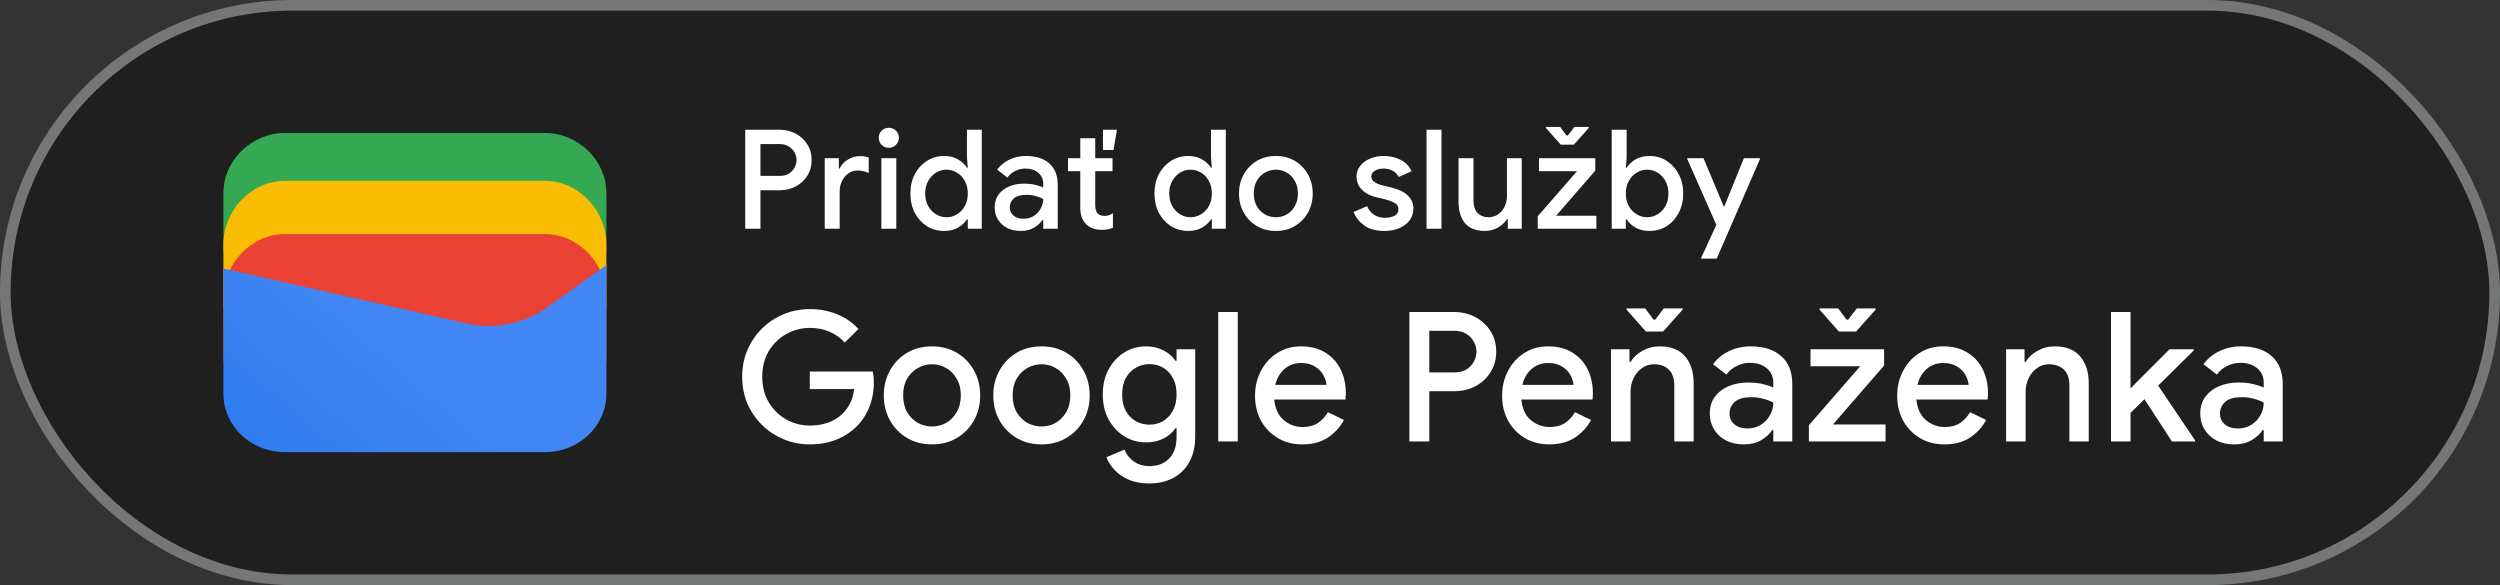 <svg width="235" height="55" viewBox="0 0 235 55" fill="none" xmlns="http://www.w3.org/2000/svg">
<rect x="0" y="0" width="235" height="55" fill="#333333" stroke="none"/>
<rect x="0.5" y="0.5" width="234" height="54" rx="27" fill="#1F1F1F"/>
<path d="M57 23.791H21V18.146C21 15.081 23.642 12.5 26.78 12.5H51.22C54.358 12.5 57 15.081 57 18.146V23.791Z" fill="#34A853"/>
<path d="M57 29H21V23C21 19.743 23.642 17 26.78 17H51.22C54.358 17 57 19.743 57 23V29Z" fill="#FBBC04"/>
<path d="M57 34H21V28C21 24.743 23.642 22 26.78 22H51.22C54.358 22 57 24.743 57 28V34Z" fill="#EA4335"/>
<path d="M21 25.241L43.849 30.402C46.48 31.048 49.438 30.402 51.575 28.79L57 24.918V37.016C57 40.08 54.37 42.5 51.247 42.5H26.753C23.63 42.5 21 40.08 21 37.016V25.241Z" fill="url(#paint0_linear_1819_24662)"/>
<path d="M70.053 21.5V12.192H73.251C73.814 12.192 74.326 12.313 74.785 12.556C75.244 12.799 75.608 13.132 75.877 13.557C76.154 13.982 76.293 14.476 76.293 15.039C76.293 15.602 76.154 16.101 75.877 16.534C75.608 16.959 75.244 17.292 74.785 17.535C74.326 17.769 73.814 17.886 73.251 17.886H71.483V21.5H70.053ZM73.29 13.544H71.483V16.534H73.29C73.628 16.534 73.914 16.465 74.148 16.326C74.382 16.179 74.56 15.992 74.681 15.767C74.811 15.533 74.876 15.29 74.876 15.039C74.876 14.788 74.811 14.549 74.681 14.324C74.56 14.099 74.382 13.912 74.148 13.765C73.914 13.618 73.628 13.544 73.29 13.544ZM77.525 21.5V14.87H78.851V15.845H78.929C79.076 15.507 79.328 15.23 79.683 15.013C80.047 14.788 80.437 14.675 80.853 14.675C81.035 14.675 81.187 14.688 81.308 14.714C81.438 14.74 81.555 14.77 81.659 14.805V16.261C81.494 16.192 81.325 16.135 81.152 16.092C80.987 16.049 80.814 16.027 80.632 16.027C80.303 16.027 80.008 16.118 79.748 16.3C79.497 16.473 79.297 16.712 79.15 17.015C79.003 17.31 78.929 17.635 78.929 17.99V21.5H77.525ZM83.549 13.895C83.289 13.895 83.064 13.804 82.873 13.622C82.691 13.431 82.6 13.206 82.6 12.946C82.6 12.686 82.691 12.465 82.873 12.283C83.064 12.101 83.289 12.01 83.549 12.01C83.809 12.01 84.03 12.101 84.212 12.283C84.403 12.465 84.498 12.686 84.498 12.946C84.498 13.206 84.403 13.431 84.212 13.622C84.03 13.804 83.809 13.895 83.549 13.895ZM82.847 21.5V14.87H84.251V21.5H82.847ZM88.763 21.708C88.165 21.708 87.624 21.561 87.138 21.266C86.662 20.963 86.28 20.547 85.994 20.018C85.717 19.481 85.578 18.87 85.578 18.185C85.578 17.5 85.717 16.894 85.994 16.365C86.28 15.836 86.662 15.42 87.138 15.117C87.624 14.814 88.165 14.662 88.763 14.662C89.275 14.662 89.712 14.775 90.076 15C90.449 15.225 90.722 15.481 90.895 15.767H90.973L90.895 14.844V12.192H92.286V21.5H90.973V20.616H90.895C90.722 20.902 90.449 21.158 90.076 21.383C89.712 21.6 89.275 21.708 88.763 21.708ZM88.971 20.421C89.318 20.421 89.643 20.33 89.946 20.148C90.258 19.966 90.505 19.71 90.687 19.381C90.878 19.043 90.973 18.644 90.973 18.185C90.973 17.726 90.878 17.331 90.687 17.002C90.505 16.664 90.258 16.404 89.946 16.222C89.643 16.04 89.318 15.949 88.971 15.949C88.625 15.949 88.3 16.04 87.996 16.222C87.693 16.404 87.446 16.664 87.255 17.002C87.065 17.331 86.969 17.726 86.969 18.185C86.969 18.644 87.065 19.043 87.255 19.381C87.446 19.71 87.693 19.966 87.996 20.148C88.3 20.33 88.625 20.421 88.971 20.421ZM95.957 21.708C95.48 21.708 95.055 21.617 94.683 21.435C94.31 21.244 94.02 20.98 93.812 20.642C93.604 20.304 93.5 19.918 93.5 19.485C93.5 19.017 93.621 18.618 93.864 18.289C94.115 17.951 94.449 17.695 94.865 17.522C95.281 17.349 95.74 17.262 96.243 17.262C96.659 17.262 97.023 17.301 97.335 17.379C97.655 17.457 97.898 17.539 98.063 17.626V17.275C98.063 16.842 97.907 16.495 97.595 16.235C97.283 15.975 96.88 15.845 96.386 15.845C96.048 15.845 95.727 15.923 95.424 16.079C95.12 16.226 94.878 16.43 94.696 16.69L93.734 15.949C94.02 15.55 94.397 15.238 94.865 15.013C95.341 14.779 95.861 14.662 96.425 14.662C97.387 14.662 98.128 14.9 98.648 15.377C99.168 15.845 99.428 16.504 99.428 17.353V21.5H98.063V20.681H97.985C97.811 20.95 97.551 21.188 97.205 21.396C96.858 21.604 96.442 21.708 95.957 21.708ZM96.204 20.564C96.568 20.564 96.888 20.477 97.166 20.304C97.443 20.131 97.66 19.905 97.816 19.628C97.98 19.342 98.063 19.034 98.063 18.705C97.863 18.592 97.629 18.501 97.361 18.432C97.092 18.354 96.806 18.315 96.503 18.315C95.931 18.315 95.523 18.432 95.281 18.666C95.038 18.891 94.917 19.169 94.917 19.498C94.917 19.81 95.034 20.066 95.268 20.265C95.502 20.464 95.814 20.564 96.204 20.564ZM101.548 19.576V16.092H100.391V14.87H101.548V12.998H102.952V14.87H104.577V16.092H102.952V19.277C102.952 19.606 103.017 19.858 103.147 20.031C103.286 20.204 103.516 20.291 103.836 20.291C104.001 20.291 104.14 20.269 104.252 20.226C104.374 20.183 104.495 20.122 104.616 20.044V21.409C104.469 21.47 104.313 21.517 104.148 21.552C103.984 21.587 103.789 21.604 103.563 21.604C102.948 21.604 102.458 21.426 102.094 21.071C101.73 20.707 101.548 20.209 101.548 19.576ZM103.68 14.103V12.192H104.993L104.668 14.103H103.68ZM111.704 21.708C111.106 21.708 110.564 21.561 110.079 21.266C109.602 20.963 109.221 20.547 108.935 20.018C108.657 19.481 108.519 18.87 108.519 18.185C108.519 17.5 108.657 16.894 108.935 16.365C109.221 15.836 109.602 15.42 110.079 15.117C110.564 14.814 111.106 14.662 111.704 14.662C112.215 14.662 112.653 14.775 113.017 15C113.389 15.225 113.662 15.481 113.836 15.767H113.914L113.836 14.844V12.192H115.227V21.5H113.914V20.616H113.836C113.662 20.902 113.389 21.158 113.017 21.383C112.653 21.6 112.215 21.708 111.704 21.708ZM111.912 20.421C112.258 20.421 112.583 20.33 112.887 20.148C113.199 19.966 113.446 19.71 113.628 19.381C113.818 19.043 113.914 18.644 113.914 18.185C113.914 17.726 113.818 17.331 113.628 17.002C113.446 16.664 113.199 16.404 112.887 16.222C112.583 16.04 112.258 15.949 111.912 15.949C111.565 15.949 111.24 16.04 110.937 16.222C110.633 16.404 110.386 16.664 110.196 17.002C110.005 17.331 109.91 17.726 109.91 18.185C109.91 18.644 110.005 19.043 110.196 19.381C110.386 19.71 110.633 19.966 110.937 20.148C111.24 20.33 111.565 20.421 111.912 20.421ZM119.937 21.708C119.252 21.708 118.65 21.552 118.13 21.24C117.61 20.928 117.203 20.508 116.908 19.979C116.613 19.45 116.466 18.852 116.466 18.185C116.466 17.526 116.613 16.933 116.908 16.404C117.203 15.867 117.61 15.442 118.13 15.13C118.65 14.818 119.252 14.662 119.937 14.662C120.613 14.662 121.211 14.818 121.731 15.13C122.251 15.442 122.658 15.867 122.953 16.404C123.248 16.933 123.395 17.526 123.395 18.185C123.395 18.852 123.248 19.45 122.953 19.979C122.658 20.508 122.251 20.928 121.731 21.24C121.211 21.552 120.613 21.708 119.937 21.708ZM119.937 20.421C120.301 20.421 120.639 20.334 120.951 20.161C121.263 19.979 121.514 19.723 121.705 19.394C121.904 19.056 122.004 18.653 122.004 18.185C122.004 17.717 121.904 17.318 121.705 16.989C121.514 16.651 121.263 16.395 120.951 16.222C120.639 16.04 120.301 15.949 119.937 15.949C119.573 15.949 119.231 16.04 118.91 16.222C118.598 16.395 118.342 16.651 118.143 16.989C117.952 17.318 117.857 17.717 117.857 18.185C117.857 18.653 117.952 19.056 118.143 19.394C118.342 19.723 118.598 19.979 118.91 20.161C119.231 20.334 119.573 20.421 119.937 20.421ZM130.14 21.708C129.343 21.708 128.706 21.535 128.229 21.188C127.753 20.833 127.423 20.412 127.241 19.927L128.502 19.381C128.658 19.736 128.884 20.009 129.178 20.2C129.473 20.382 129.807 20.473 130.179 20.473C130.526 20.473 130.825 20.412 131.076 20.291C131.328 20.161 131.453 19.953 131.453 19.667C131.453 19.39 131.328 19.186 131.076 19.056C130.825 18.926 130.513 18.813 130.14 18.718L129.347 18.536C129.027 18.458 128.728 18.337 128.45 18.172C128.173 18.007 127.948 17.795 127.774 17.535C127.601 17.266 127.514 16.954 127.514 16.599C127.514 16.209 127.631 15.871 127.865 15.585C128.099 15.29 128.407 15.065 128.788 14.909C129.178 14.744 129.599 14.662 130.049 14.662C130.665 14.662 131.202 14.783 131.661 15.026C132.129 15.26 132.472 15.615 132.688 16.092L131.479 16.638C131.323 16.343 131.12 16.14 130.868 16.027C130.626 15.906 130.357 15.845 130.062 15.845C129.733 15.845 129.456 15.914 129.23 16.053C129.014 16.192 128.905 16.365 128.905 16.573C128.905 16.798 129.001 16.976 129.191 17.106C129.391 17.236 129.633 17.34 129.919 17.418L130.881 17.652C131.54 17.817 132.034 18.068 132.363 18.406C132.693 18.735 132.857 19.138 132.857 19.615C132.857 20.04 132.736 20.412 132.493 20.733C132.251 21.045 131.921 21.288 131.505 21.461C131.098 21.626 130.643 21.708 130.14 21.708ZM134.096 21.5V12.192H135.5V21.5H134.096ZM139.56 21.708C138.745 21.708 138.13 21.465 137.714 20.98C137.307 20.486 137.103 19.819 137.103 18.978V14.87H138.507V18.783C138.507 19.346 138.637 19.762 138.897 20.031C139.166 20.291 139.499 20.421 139.898 20.421C140.253 20.421 140.561 20.33 140.821 20.148C141.09 19.957 141.293 19.715 141.432 19.42C141.579 19.117 141.653 18.787 141.653 18.432V14.87H143.044V21.5H141.731V20.603H141.653C141.462 20.915 141.176 21.179 140.795 21.396C140.422 21.604 140.011 21.708 139.56 21.708ZM144.548 21.5V20.33L148.24 16.092H144.665V14.87H149.956V16.04L146.277 20.278H150.06V21.5H144.548ZM146.706 13.596L145.315 12.023V11.932H146.654L147.252 12.738H147.382L147.993 11.932H149.345V12.023L147.941 13.596H146.706ZM155.037 21.708C154.525 21.708 154.083 21.6 153.711 21.383C153.347 21.158 153.078 20.902 152.905 20.616H152.827V21.5H151.501V12.192H152.905V14.844L152.827 15.767H152.905C153.078 15.481 153.347 15.225 153.711 15C154.083 14.775 154.525 14.662 155.037 14.662C155.643 14.662 156.185 14.814 156.662 15.117C157.138 15.42 157.515 15.836 157.793 16.365C158.079 16.894 158.222 17.5 158.222 18.185C158.222 18.87 158.079 19.481 157.793 20.018C157.515 20.547 157.138 20.963 156.662 21.266C156.185 21.561 155.643 21.708 155.037 21.708ZM154.829 20.421C155.175 20.421 155.5 20.33 155.804 20.148C156.107 19.966 156.354 19.71 156.545 19.381C156.735 19.043 156.831 18.644 156.831 18.185C156.831 17.726 156.735 17.331 156.545 17.002C156.354 16.664 156.107 16.404 155.804 16.222C155.5 16.04 155.175 15.949 154.829 15.949C154.482 15.949 154.157 16.04 153.854 16.222C153.55 16.404 153.303 16.664 153.113 17.002C152.922 17.331 152.827 17.726 152.827 18.185C152.827 18.644 152.922 19.043 153.113 19.381C153.303 19.71 153.55 19.966 153.854 20.148C154.157 20.33 154.482 20.421 154.829 20.421ZM161.519 23.983C161.493 24.052 161.463 24.117 161.428 24.178C161.402 24.239 161.385 24.282 161.376 24.308H159.881C159.925 24.213 159.985 24.074 160.063 23.892C160.15 23.719 160.232 23.55 160.31 23.385C160.388 23.22 160.471 23.034 160.557 22.826C160.653 22.618 160.748 22.414 160.843 22.215L161.337 21.136L158.568 14.87H160.128L162.026 19.394H162.091L163.924 14.87H165.471L162.039 22.774C161.944 22.999 161.84 23.233 161.727 23.476C161.623 23.727 161.554 23.896 161.519 23.983Z" fill="white"/>
<path d="M76.14 41.772C75.267 41.772 74.446 41.613 73.675 41.296C72.916 40.979 72.241 40.537 71.652 39.97C71.063 39.392 70.598 38.718 70.258 37.947C69.929 37.165 69.765 36.321 69.765 35.414C69.765 34.507 69.929 33.669 70.258 32.898C70.598 32.116 71.057 31.442 71.635 30.875C72.224 30.297 72.904 29.849 73.675 29.532C74.446 29.215 75.267 29.056 76.14 29.056C77.069 29.056 77.925 29.22 78.707 29.549C79.5 29.878 80.163 30.337 80.696 30.926L79.404 32.201C79.007 31.759 78.531 31.419 77.976 31.181C77.432 30.943 76.82 30.824 76.14 30.824C75.335 30.824 74.593 31.017 73.913 31.402C73.233 31.776 72.683 32.309 72.264 33C71.856 33.68 71.652 34.485 71.652 35.414C71.652 36.343 71.862 37.154 72.281 37.845C72.7 38.525 73.25 39.058 73.93 39.443C74.61 39.817 75.352 40.004 76.157 40.004C76.894 40.004 77.562 39.868 78.163 39.596C78.764 39.313 79.245 38.916 79.608 38.406C79.982 37.896 80.209 37.284 80.288 36.57H76.123V34.921H82.039C82.107 35.227 82.141 35.55 82.141 35.89V35.907C82.141 37.086 81.88 38.117 81.359 39.001C80.849 39.874 80.141 40.554 79.234 41.041C78.327 41.528 77.296 41.772 76.14 41.772ZM87.615 41.772C86.719 41.772 85.932 41.568 85.252 41.16C84.572 40.752 84.039 40.202 83.654 39.511C83.269 38.82 83.076 38.038 83.076 37.165C83.076 36.304 83.269 35.527 83.654 34.836C84.039 34.133 84.572 33.578 85.252 33.17C85.932 32.762 86.719 32.558 87.615 32.558C88.499 32.558 89.281 32.762 89.961 33.17C90.641 33.578 91.174 34.133 91.559 34.836C91.944 35.527 92.137 36.304 92.137 37.165C92.137 38.038 91.944 38.82 91.559 39.511C91.174 40.202 90.641 40.752 89.961 41.16C89.281 41.568 88.499 41.772 87.615 41.772ZM87.615 40.089C88.091 40.089 88.533 39.976 88.941 39.749C89.349 39.511 89.677 39.177 89.927 38.746C90.188 38.304 90.318 37.777 90.318 37.165C90.318 36.553 90.188 36.032 89.927 35.601C89.677 35.159 89.349 34.825 88.941 34.598C88.533 34.36 88.091 34.241 87.615 34.241C87.139 34.241 86.691 34.36 86.272 34.598C85.864 34.825 85.529 35.159 85.269 35.601C85.019 36.032 84.895 36.553 84.895 37.165C84.895 37.777 85.019 38.304 85.269 38.746C85.529 39.177 85.864 39.511 86.272 39.749C86.691 39.976 87.139 40.089 87.615 40.089ZM97.908 41.772C97.013 41.772 96.225 41.568 95.545 41.16C94.865 40.752 94.332 40.202 93.947 39.511C93.561 38.82 93.369 38.038 93.369 37.165C93.369 36.304 93.561 35.527 93.947 34.836C94.332 34.133 94.865 33.578 95.545 33.17C96.225 32.762 97.013 32.558 97.908 32.558C98.792 32.558 99.574 32.762 100.254 33.17C100.934 33.578 101.467 34.133 101.852 34.836C102.237 35.527 102.43 36.304 102.43 37.165C102.43 38.038 102.237 38.82 101.852 39.511C101.467 40.202 100.934 40.752 100.254 41.16C99.574 41.568 98.792 41.772 97.908 41.772ZM97.908 40.089C98.384 40.089 98.826 39.976 99.234 39.749C99.642 39.511 99.971 39.177 100.22 38.746C100.481 38.304 100.611 37.777 100.611 37.165C100.611 36.553 100.481 36.032 100.22 35.601C99.971 35.159 99.642 34.825 99.234 34.598C98.826 34.36 98.384 34.241 97.908 34.241C97.432 34.241 96.984 34.36 96.565 34.598C96.157 34.825 95.823 35.159 95.562 35.601C95.312 36.032 95.188 36.553 95.188 37.165C95.188 37.777 95.312 38.304 95.562 38.746C95.823 39.177 96.157 39.511 96.565 39.749C96.984 39.976 97.432 40.089 97.908 40.089ZM108.031 45.444C107.271 45.444 106.614 45.319 106.059 45.07C105.515 44.832 105.073 44.52 104.733 44.135C104.393 43.761 104.149 43.376 104.002 42.979L105.702 42.265C105.883 42.718 106.172 43.087 106.569 43.37C106.977 43.665 107.464 43.812 108.031 43.812C108.824 43.812 109.447 43.574 109.901 43.098C110.365 42.622 110.598 41.948 110.598 41.075V40.242H110.496C110.224 40.65 109.844 40.979 109.357 41.228C108.881 41.466 108.337 41.585 107.725 41.585C106.988 41.585 106.314 41.398 105.702 41.024C105.09 40.65 104.597 40.129 104.223 39.46C103.849 38.78 103.662 37.987 103.662 37.08C103.662 36.162 103.849 35.369 104.223 34.7C104.597 34.02 105.09 33.493 105.702 33.119C106.314 32.745 106.988 32.558 107.725 32.558C108.337 32.558 108.881 32.683 109.357 32.932C109.844 33.181 110.224 33.51 110.496 33.918H110.598V32.83H112.349V41.041C112.349 41.982 112.162 42.781 111.788 43.438C111.425 44.095 110.921 44.594 110.275 44.934C109.629 45.274 108.881 45.444 108.031 45.444ZM108.048 39.919C108.501 39.919 108.92 39.811 109.306 39.596C109.691 39.369 110.003 39.046 110.241 38.627C110.479 38.196 110.598 37.681 110.598 37.08C110.598 36.457 110.479 35.935 110.241 35.516C110.003 35.085 109.691 34.762 109.306 34.547C108.92 34.332 108.501 34.224 108.048 34.224C107.594 34.224 107.169 34.337 106.773 34.564C106.387 34.779 106.076 35.097 105.838 35.516C105.6 35.935 105.481 36.457 105.481 37.08C105.481 37.692 105.6 38.213 105.838 38.644C106.076 39.063 106.387 39.381 106.773 39.596C107.169 39.811 107.594 39.919 108.048 39.919ZM114.514 41.5V29.328H116.35V41.5H114.514ZM122.392 41.772C121.542 41.772 120.783 41.574 120.114 41.177C119.446 40.78 118.919 40.236 118.533 39.545C118.159 38.854 117.972 38.066 117.972 37.182C117.972 36.355 118.154 35.59 118.516 34.887C118.879 34.184 119.383 33.623 120.029 33.204C120.687 32.773 121.44 32.558 122.29 32.558C123.186 32.558 123.945 32.751 124.568 33.136C125.203 33.521 125.685 34.048 126.013 34.717C126.342 35.386 126.506 36.139 126.506 36.978C126.506 37.103 126.501 37.216 126.489 37.318C126.489 37.42 126.484 37.499 126.472 37.556H119.774C119.865 38.417 120.165 39.063 120.675 39.494C121.197 39.925 121.786 40.14 122.443 40.14C123.033 40.14 123.52 40.01 123.905 39.749C124.291 39.477 124.597 39.143 124.823 38.746L126.336 39.477C125.962 40.157 125.452 40.712 124.806 41.143C124.16 41.562 123.356 41.772 122.392 41.772ZM122.307 34.122C121.695 34.122 121.174 34.309 120.743 34.683C120.313 35.057 120.024 35.556 119.876 36.179H124.687C124.665 35.884 124.568 35.578 124.398 35.261C124.228 34.944 123.968 34.677 123.616 34.462C123.276 34.235 122.84 34.122 122.307 34.122ZM132.483 41.5V29.328H136.665C137.402 29.328 138.071 29.487 138.671 29.804C139.272 30.121 139.748 30.558 140.099 31.113C140.462 31.668 140.643 32.314 140.643 33.051C140.643 33.788 140.462 34.439 140.099 35.006C139.748 35.561 139.272 35.998 138.671 36.315C138.071 36.621 137.402 36.774 136.665 36.774H134.353V41.5H132.483ZM136.716 31.096H134.353V35.006H136.716C137.158 35.006 137.532 34.915 137.838 34.734C138.144 34.541 138.377 34.298 138.535 34.003C138.705 33.697 138.79 33.38 138.79 33.051C138.79 32.722 138.705 32.411 138.535 32.116C138.377 31.821 138.144 31.578 137.838 31.385C137.532 31.192 137.158 31.096 136.716 31.096ZM145.618 41.772C144.768 41.772 144.009 41.574 143.34 41.177C142.671 40.78 142.144 40.236 141.759 39.545C141.385 38.854 141.198 38.066 141.198 37.182C141.198 36.355 141.379 35.59 141.742 34.887C142.105 34.184 142.609 33.623 143.255 33.204C143.912 32.773 144.666 32.558 145.516 32.558C146.411 32.558 147.171 32.751 147.794 33.136C148.429 33.521 148.91 34.048 149.239 34.717C149.568 35.386 149.732 36.139 149.732 36.978C149.732 37.103 149.726 37.216 149.715 37.318C149.715 37.42 149.709 37.499 149.698 37.556H143C143.091 38.417 143.391 39.063 143.901 39.494C144.422 39.925 145.012 40.14 145.669 40.14C146.258 40.14 146.746 40.01 147.131 39.749C147.516 39.477 147.822 39.143 148.049 38.746L149.562 39.477C149.188 40.157 148.678 40.712 148.032 41.143C147.386 41.562 146.581 41.772 145.618 41.772ZM145.533 34.122C144.921 34.122 144.4 34.309 143.969 34.683C143.538 35.057 143.249 35.556 143.102 36.179H147.913C147.89 35.884 147.794 35.578 147.624 35.261C147.454 34.944 147.193 34.677 146.842 34.462C146.502 34.235 146.066 34.122 145.533 34.122ZM151.435 41.5V32.83H153.169V34.02H153.271C153.521 33.601 153.889 33.255 154.376 32.983C154.875 32.7 155.419 32.558 156.008 32.558C157.074 32.558 157.873 32.875 158.405 33.51C158.938 34.145 159.204 34.983 159.204 36.026V41.5H157.385V36.264C157.385 35.561 157.21 35.051 156.858 34.734C156.507 34.405 156.048 34.241 155.481 34.241C155.039 34.241 154.654 34.366 154.325 34.615C153.997 34.853 153.736 35.17 153.543 35.567C153.362 35.964 153.271 36.389 153.271 36.842V41.5H151.435ZM154.716 31.164L152.897 29.107V28.988H154.648L155.43 30.042H155.6L156.399 28.988H158.167V29.107L156.331 31.164H154.716ZM163.934 41.772C163.31 41.772 162.755 41.653 162.268 41.415C161.78 41.166 161.401 40.82 161.129 40.378C160.857 39.936 160.721 39.432 160.721 38.865C160.721 38.253 160.879 37.732 161.197 37.301C161.525 36.859 161.962 36.525 162.506 36.298C163.05 36.071 163.65 35.958 164.308 35.958C164.852 35.958 165.328 36.009 165.736 36.111C166.155 36.213 166.472 36.321 166.688 36.434V35.975C166.688 35.408 166.484 34.955 166.076 34.615C165.668 34.275 165.141 34.105 164.495 34.105C164.053 34.105 163.633 34.207 163.237 34.411C162.84 34.604 162.523 34.87 162.285 35.21L161.027 34.241C161.401 33.72 161.894 33.312 162.506 33.017C163.129 32.711 163.809 32.558 164.546 32.558C165.804 32.558 166.773 32.87 167.453 33.493C168.133 34.105 168.473 34.966 168.473 36.077V41.5H166.688V40.429H166.586C166.359 40.78 166.019 41.092 165.566 41.364C165.112 41.636 164.568 41.772 163.934 41.772ZM164.257 40.276C164.733 40.276 165.152 40.163 165.515 39.936C165.877 39.709 166.161 39.415 166.365 39.052C166.58 38.678 166.688 38.276 166.688 37.845C166.427 37.698 166.121 37.579 165.77 37.488C165.418 37.386 165.044 37.335 164.648 37.335C163.9 37.335 163.367 37.488 163.05 37.794C162.732 38.089 162.574 38.451 162.574 38.882C162.574 39.29 162.727 39.624 163.033 39.885C163.339 40.146 163.747 40.276 164.257 40.276ZM170.035 41.5V39.97L174.863 34.428H170.188V32.83H177.107V34.36L172.296 39.902H177.243V41.5H170.035ZM172.857 31.164L171.038 29.107V28.988H172.789L173.571 30.042H173.741L174.54 28.988H176.308V29.107L174.472 31.164H172.857ZM182.756 41.772C181.906 41.772 181.146 41.574 180.478 41.177C179.809 40.78 179.282 40.236 178.897 39.545C178.523 38.854 178.336 38.066 178.336 37.182C178.336 36.355 178.517 35.59 178.88 34.887C179.242 34.184 179.747 33.623 180.393 33.204C181.05 32.773 181.804 32.558 182.654 32.558C183.549 32.558 184.308 32.751 184.932 33.136C185.566 33.521 186.048 34.048 186.377 34.717C186.705 35.386 186.87 36.139 186.87 36.978C186.87 37.103 186.864 37.216 186.853 37.318C186.853 37.42 186.847 37.499 186.836 37.556H180.138C180.228 38.417 180.529 39.063 181.039 39.494C181.56 39.925 182.149 40.14 182.807 40.14C183.396 40.14 183.883 40.01 184.269 39.749C184.654 39.477 184.96 39.143 185.187 38.746L186.7 39.477C186.326 40.157 185.816 40.712 185.17 41.143C184.524 41.562 183.719 41.772 182.756 41.772ZM182.671 34.122C182.059 34.122 181.537 34.309 181.107 34.683C180.676 35.057 180.387 35.556 180.24 36.179H185.051C185.028 35.884 184.932 35.578 184.762 35.261C184.592 34.944 184.331 34.677 183.98 34.462C183.64 34.235 183.203 34.122 182.671 34.122ZM188.573 41.5V32.83H190.307V34.02H190.409C190.658 33.601 191.027 33.255 191.514 32.983C192.013 32.7 192.557 32.558 193.146 32.558C194.211 32.558 195.01 32.875 195.543 33.51C196.076 34.145 196.342 34.983 196.342 36.026V41.5H194.523V36.264C194.523 35.561 194.347 35.051 193.996 34.734C193.645 34.405 193.186 34.241 192.619 34.241C192.177 34.241 191.792 34.366 191.463 34.615C191.134 34.853 190.874 35.17 190.681 35.567C190.5 35.964 190.409 36.389 190.409 36.842V41.5H188.573ZM198.434 41.5V29.328H200.27V36.502L203.942 32.83H206.22V32.932L202.871 36.247L206.339 41.398V41.5H204.163L201.579 37.522L200.27 38.814V41.5H198.434ZM210.036 41.772C209.413 41.772 208.857 41.653 208.37 41.415C207.883 41.166 207.503 40.82 207.231 40.378C206.959 39.936 206.823 39.432 206.823 38.865C206.823 38.253 206.982 37.732 207.299 37.301C207.628 36.859 208.064 36.525 208.608 36.298C209.152 36.071 209.753 35.958 210.41 35.958C210.954 35.958 211.43 36.009 211.838 36.111C212.257 36.213 212.575 36.321 212.79 36.434V35.975C212.79 35.408 212.586 34.955 212.178 34.615C211.77 34.275 211.243 34.105 210.597 34.105C210.155 34.105 209.736 34.207 209.339 34.411C208.942 34.604 208.625 34.87 208.387 35.21L207.129 34.241C207.503 33.72 207.996 33.312 208.608 33.017C209.231 32.711 209.911 32.558 210.648 32.558C211.906 32.558 212.875 32.87 213.555 33.493C214.235 34.105 214.575 34.966 214.575 36.077V41.5H212.79V40.429H212.688C212.461 40.78 212.121 41.092 211.668 41.364C211.215 41.636 210.671 41.772 210.036 41.772ZM210.359 40.276C210.835 40.276 211.254 40.163 211.617 39.936C211.98 39.709 212.263 39.415 212.467 39.052C212.682 38.678 212.79 38.276 212.79 37.845C212.529 37.698 212.223 37.579 211.872 37.488C211.521 37.386 211.147 37.335 210.75 37.335C210.002 37.335 209.469 37.488 209.152 37.794C208.835 38.089 208.676 38.451 208.676 38.882C208.676 39.29 208.829 39.624 209.135 39.885C209.441 40.146 209.849 40.276 210.359 40.276Z" fill="white"/>
<rect x="0.5" y="0.5" width="234" height="54" rx="27" stroke="#747775"/>
<defs>
<linearGradient id="paint0_linear_1819_24662" x1="37.284" y1="34.045" x2="18.782" y2="55.723" gradientUnits="userSpaceOnUse">
<stop stop-color="#4285F4"/>
<stop offset="1" stop-color="#1B74E8"/>
</linearGradient>
</defs>
</svg>
